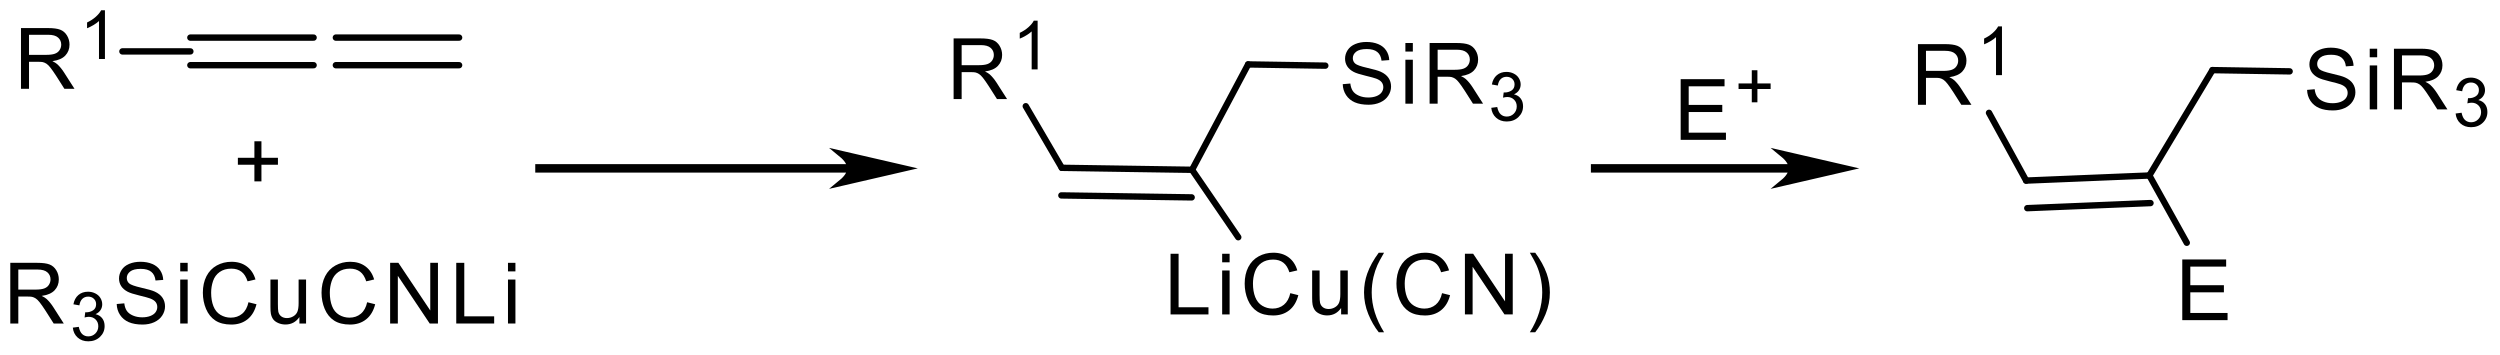 <?xml version="1.0" encoding="UTF-8"?>
<!DOCTYPE svg PUBLIC '-//W3C//DTD SVG 1.0//EN'
          'http://www.w3.org/TR/2001/REC-SVG-20010904/DTD/svg10.dtd'>
<svg stroke-dasharray="none" shape-rendering="auto" xmlns="http://www.w3.org/2000/svg" font-family="'Dialog'" text-rendering="auto" width="648" fill-opacity="1" color-interpolation="auto" color-rendering="auto" preserveAspectRatio="xMidYMid meet" font-size="12px" viewBox="0 0 648 92" fill="black" xmlns:xlink="http://www.w3.org/1999/xlink" stroke="black" image-rendering="auto" stroke-miterlimit="10" stroke-linecap="square" stroke-linejoin="miter" font-style="normal" stroke-width="1" height="92" stroke-dashoffset="0" font-weight="normal" stroke-opacity="1"
><!--Generated by the Batik Graphics2D SVG Generator--><defs id="genericDefs"
  /><g
  ><defs id="defs1"
    ><clipPath clipPathUnits="userSpaceOnUse" id="clipPath1"
      ><path d="M1.706 4.056 L244.476 4.056 L244.476 38.232 L1.706 38.232 L1.706 4.056 Z"
      /></clipPath
      ><clipPath clipPathUnits="userSpaceOnUse" id="clipPath2"
      ><path d="M8.989 8.493 L8.989 41.718 L245.008 41.718 L245.008 8.493 Z"
      /></clipPath
    ></defs
    ><g transform="scale(2.667,2.667) translate(-1.706,-4.056) matrix(1.029,0,0,1.029,-7.54,-4.68)"
    ><path d="M10.967 16.875 L10.967 11.141 L13.509 11.141 Q14.275 11.141 14.674 11.295 Q15.073 11.449 15.311 11.84 Q15.55 12.231 15.55 12.705 Q15.55 13.316 15.154 13.735 Q14.761 14.153 13.934 14.265 Q14.236 14.411 14.393 14.552 Q14.724 14.857 15.021 15.313 L16.02 16.875 L15.066 16.875 L14.307 15.681 Q13.973 15.164 13.757 14.89 Q13.543 14.617 13.373 14.507 Q13.204 14.398 13.027 14.356 Q12.899 14.327 12.604 14.327 L11.726 14.327 L11.726 16.875 L10.967 16.875 ZM11.726 13.67 L13.355 13.67 Q13.877 13.67 14.169 13.563 Q14.463 13.456 14.614 13.219 Q14.768 12.982 14.768 12.705 Q14.768 12.299 14.471 12.038 Q14.176 11.775 13.54 11.775 L11.726 11.775 L11.726 13.67 Z" stroke="none" clip-path="url(#clipPath2)"
    /></g
    ><g transform="matrix(2.743,0,0,2.743,-24.658,-23.296)"
    ><path d="M18.906 14.071 L18.343 14.071 L18.343 10.481 Q18.139 10.675 17.809 10.869 Q17.48 11.063 17.217 11.161 L17.217 10.617 Q17.688 10.394 18.041 10.079 Q18.395 9.762 18.543 9.466 L18.906 9.466 L18.906 14.071 Z" stroke="none" clip-path="url(#clipPath2)"
    /></g
    ><g transform="matrix(2.743,0,0,2.743,-24.658,-23.296)"
    ><path d="M9.962 39.063 L9.962 33.329 L12.504 33.329 Q13.271 33.329 13.669 33.483 Q14.068 33.637 14.306 34.028 Q14.546 34.419 14.546 34.894 Q14.546 35.504 14.149 35.924 Q13.755 36.341 12.929 36.453 Q13.231 36.599 13.388 36.74 Q13.719 37.045 14.016 37.501 L15.015 39.063 L14.061 39.063 L13.302 37.869 Q12.968 37.352 12.752 37.079 Q12.538 36.805 12.368 36.696 Q12.199 36.586 12.022 36.544 Q11.894 36.516 11.599 36.516 L10.72 36.516 L10.72 39.063 L9.962 39.063 ZM10.72 35.858 L12.35 35.858 Q12.872 35.858 13.164 35.752 Q13.458 35.645 13.61 35.407 Q13.763 35.17 13.763 34.894 Q13.763 34.487 13.466 34.226 Q13.171 33.963 12.535 33.963 L10.72 33.963 L10.72 35.858 Z" stroke="none" clip-path="url(#clipPath2)"
    /></g
    ><g transform="matrix(2.743,0,0,2.743,-24.658,-23.296)"
    ><path d="M15.871 39.453 L16.434 39.378 Q16.532 39.858 16.764 40.068 Q16.997 40.279 17.333 40.279 Q17.73 40.279 18.003 40.004 Q18.278 39.728 18.278 39.322 Q18.278 38.934 18.024 38.683 Q17.771 38.431 17.379 38.431 Q17.221 38.431 16.983 38.493 L17.045 37.999 Q17.102 38.005 17.135 38.005 Q17.496 38.005 17.784 37.818 Q18.072 37.63 18.072 37.238 Q18.072 36.929 17.861 36.727 Q17.652 36.522 17.321 36.522 Q16.991 36.522 16.772 36.729 Q16.553 36.935 16.491 37.348 L15.927 37.248 Q16.032 36.681 16.397 36.37 Q16.764 36.059 17.308 36.059 Q17.684 36.059 17.999 36.22 Q18.316 36.38 18.483 36.66 Q18.649 36.937 18.649 37.25 Q18.649 37.549 18.489 37.793 Q18.33 38.037 18.017 38.181 Q18.424 38.275 18.649 38.571 Q18.875 38.865 18.875 39.309 Q18.875 39.91 18.437 40.329 Q17.999 40.746 17.329 40.746 Q16.726 40.746 16.326 40.388 Q15.927 40.027 15.871 39.453 Z" stroke="none" clip-path="url(#clipPath2)"
    /></g
    ><g transform="matrix(2.743,0,0,2.743,-24.658,-23.296)"
    ><path d="M20.018 37.22 L20.735 37.157 Q20.785 37.587 20.97 37.864 Q21.158 38.14 21.549 38.309 Q21.94 38.479 22.428 38.479 Q22.863 38.479 23.194 38.351 Q23.528 38.221 23.69 37.997 Q23.851 37.772 23.851 37.506 Q23.851 37.235 23.695 37.034 Q23.538 36.834 23.179 36.696 Q22.949 36.607 22.159 36.416 Q21.369 36.226 21.051 36.059 Q20.642 35.843 20.438 35.525 Q20.237 35.207 20.237 34.81 Q20.237 34.377 20.483 33.999 Q20.73 33.621 21.202 33.426 Q21.677 33.23 22.256 33.23 Q22.894 33.23 23.379 33.436 Q23.867 33.642 24.128 34.041 Q24.391 34.44 24.412 34.943 L23.684 34.998 Q23.625 34.456 23.285 34.179 Q22.949 33.9 22.287 33.9 Q21.599 33.9 21.283 34.153 Q20.97 34.404 20.97 34.761 Q20.97 35.068 21.192 35.269 Q21.411 35.467 22.336 35.679 Q23.262 35.887 23.606 36.044 Q24.107 36.273 24.344 36.628 Q24.584 36.982 24.584 37.444 Q24.584 37.9 24.321 38.307 Q24.06 38.711 23.567 38.938 Q23.077 39.162 22.464 39.162 Q21.685 39.162 21.158 38.935 Q20.634 38.706 20.334 38.252 Q20.034 37.796 20.018 37.22 Z" stroke="none" clip-path="url(#clipPath2)"
    /></g
    ><g transform="matrix(2.743,0,0,2.743,-24.658,-23.296)"
    ><path d="M26.02 34.138 L26.02 33.329 L26.724 33.329 L26.724 34.138 L26.02 34.138 ZM26.02 39.063 L26.02 34.909 L26.724 34.909 L26.724 39.063 L26.02 39.063 Z" stroke="none" clip-path="url(#clipPath2)"
    /></g
    ><g transform="matrix(2.743,0,0,2.743,-24.658,-23.296)"
    ><path d="M32.469 37.053 L33.227 37.243 Q32.99 38.179 32.37 38.672 Q31.749 39.162 30.855 39.162 Q29.927 39.162 29.345 38.784 Q28.766 38.406 28.461 37.691 Q28.159 36.974 28.159 36.153 Q28.159 35.256 28.5 34.591 Q28.844 33.924 29.475 33.577 Q30.106 33.23 30.865 33.23 Q31.726 33.23 32.312 33.668 Q32.899 34.106 33.131 34.902 L32.383 35.076 Q32.184 34.45 31.804 34.166 Q31.426 33.879 30.849 33.879 Q30.19 33.879 29.744 34.198 Q29.301 34.513 29.121 35.048 Q28.941 35.582 28.941 36.148 Q28.941 36.881 29.155 37.425 Q29.369 37.971 29.817 38.242 Q30.268 38.51 30.792 38.51 Q31.428 38.51 31.869 38.143 Q32.312 37.775 32.469 37.053 Z" stroke="none" clip-path="url(#clipPath2)"
    /></g
    ><g transform="matrix(2.743,0,0,2.743,-24.658,-23.296)"
    ><path d="M37.282 39.063 L37.282 38.453 Q36.797 39.157 35.963 39.157 Q35.595 39.157 35.277 39.016 Q34.959 38.875 34.803 38.661 Q34.649 38.448 34.586 38.14 Q34.545 37.931 34.545 37.483 L34.545 34.909 L35.249 34.909 L35.249 37.212 Q35.249 37.764 35.29 37.955 Q35.358 38.234 35.572 38.393 Q35.788 38.549 36.104 38.549 Q36.422 38.549 36.698 38.388 Q36.977 38.226 37.092 37.947 Q37.207 37.665 37.207 37.133 L37.207 34.909 L37.911 34.909 L37.911 39.063 L37.282 39.063 Z" stroke="none" clip-path="url(#clipPath2)"
    /></g
    ><g transform="matrix(2.743,0,0,2.743,-24.658,-23.296)"
    ><path d="M43.683 37.053 L44.442 37.243 Q44.205 38.179 43.584 38.672 Q42.963 39.162 42.069 39.162 Q41.141 39.162 40.559 38.784 Q39.98 38.406 39.675 37.691 Q39.373 36.974 39.373 36.153 Q39.373 35.256 39.715 34.591 Q40.059 33.924 40.69 33.577 Q41.321 33.23 42.079 33.23 Q42.94 33.23 43.527 33.668 Q44.113 34.106 44.345 34.902 L43.597 35.076 Q43.399 34.45 43.018 34.166 Q42.64 33.879 42.064 33.879 Q41.404 33.879 40.958 34.198 Q40.515 34.513 40.335 35.048 Q40.155 35.582 40.155 36.148 Q40.155 36.881 40.369 37.425 Q40.583 37.971 41.031 38.242 Q41.482 38.51 42.006 38.51 Q42.643 38.51 43.083 38.143 Q43.527 37.775 43.683 37.053 Z" stroke="none" clip-path="url(#clipPath2)"
    /></g
    ><g transform="matrix(2.743,0,0,2.743,-24.658,-23.296)"
    ><path d="M45.855 39.063 L45.855 33.329 L46.635 33.329 L49.647 37.83 L49.647 33.329 L50.374 33.329 L50.374 39.063 L49.594 39.063 L46.583 34.557 L46.583 39.063 L45.855 39.063 Z" stroke="none" clip-path="url(#clipPath2)"
    /></g
    ><g transform="matrix(2.743,0,0,2.743,-24.658,-23.296)"
    ><path d="M52.103 39.063 L52.103 33.329 L52.862 33.329 L52.862 38.385 L55.686 38.385 L55.686 39.063 L52.103 39.063 Z" stroke="none" clip-path="url(#clipPath2)"
    /></g
    ><g transform="matrix(2.743,0,0,2.743,-24.658,-23.296)"
    ><path d="M56.991 34.138 L56.991 33.329 L57.695 33.329 L57.695 34.138 L56.991 34.138 ZM56.991 39.063 L56.991 34.909 L57.695 34.909 L57.695 39.063 L56.991 39.063 Z" stroke="none" clip-path="url(#clipPath2)"
    /></g
    ><g transform="matrix(2.743,0,0,2.743,-24.658,-23.296)"
    ><path d="M135.872 16.447 L136.589 16.385 Q136.639 16.815 136.824 17.091 Q137.012 17.368 137.403 17.537 Q137.794 17.707 138.281 17.707 Q138.717 17.707 139.048 17.579 Q139.382 17.449 139.543 17.224 Q139.705 17 139.705 16.734 Q139.705 16.463 139.549 16.262 Q139.392 16.061 139.032 15.923 Q138.803 15.835 138.013 15.644 Q137.223 15.454 136.905 15.287 Q136.495 15.071 136.292 14.752 Q136.091 14.434 136.091 14.038 Q136.091 13.605 136.336 13.227 Q136.584 12.849 137.056 12.654 Q137.53 12.458 138.109 12.458 Q138.748 12.458 139.233 12.664 Q139.721 12.87 139.981 13.269 Q140.245 13.668 140.266 14.171 L139.538 14.226 Q139.478 13.684 139.139 13.407 Q138.803 13.128 138.141 13.128 Q137.452 13.128 137.137 13.381 Q136.824 13.631 136.824 13.989 Q136.824 14.296 137.046 14.497 Q137.264 14.695 138.19 14.906 Q139.116 15.115 139.46 15.271 Q139.961 15.501 140.198 15.855 Q140.438 16.21 140.438 16.672 Q140.438 17.128 140.174 17.535 Q139.914 17.939 139.421 18.166 Q138.931 18.39 138.318 18.39 Q137.538 18.39 137.012 18.163 Q136.488 17.934 136.188 17.48 Q135.888 17.024 135.872 16.447 Z" stroke="none" clip-path="url(#clipPath2)"
    /></g
    ><g transform="matrix(2.743,0,0,2.743,-24.658,-23.296)"
    ><path d="M141.792 13.365 L141.792 12.557 L142.496 12.557 L142.496 13.365 L141.792 13.365 ZM141.792 18.291 L141.792 14.137 L142.496 14.137 L142.496 18.291 L141.792 18.291 Z" stroke="none" clip-path="url(#clipPath2)"
    /></g
    ><g transform="matrix(2.743,0,0,2.743,-24.658,-23.296)"
    ><path d="M144.08 18.291 L144.08 12.557 L146.622 12.557 Q147.389 12.557 147.788 12.711 Q148.186 12.865 148.424 13.256 Q148.664 13.647 148.664 14.121 Q148.664 14.732 148.267 15.152 Q147.874 15.569 147.047 15.681 Q147.35 15.827 147.506 15.968 Q147.837 16.273 148.134 16.729 L149.133 18.291 L148.179 18.291 L147.42 17.097 Q147.086 16.58 146.87 16.307 Q146.656 16.033 146.487 15.923 Q146.317 15.814 146.14 15.772 Q146.012 15.743 145.717 15.743 L144.839 15.743 L144.839 18.291 L144.08 18.291 ZM144.839 15.086 L146.468 15.086 Q146.99 15.086 147.282 14.979 Q147.576 14.873 147.728 14.635 Q147.881 14.398 147.881 14.121 Q147.881 13.715 147.584 13.454 Q147.29 13.191 146.653 13.191 L144.839 13.191 L144.839 15.086 Z" stroke="none" clip-path="url(#clipPath2)"
    /></g
    ><g transform="matrix(2.743,0,0,2.743,-24.658,-23.296)"
    ><path d="M149.907 18.681 L150.47 18.606 Q150.568 19.085 150.8 19.296 Q151.033 19.507 151.369 19.507 Q151.766 19.507 152.039 19.232 Q152.314 18.956 152.314 18.549 Q152.314 18.162 152.06 17.911 Q151.807 17.659 151.415 17.659 Q151.256 17.659 151.019 17.721 L151.081 17.227 Q151.138 17.233 151.171 17.233 Q151.532 17.233 151.82 17.046 Q152.108 16.858 152.108 16.466 Q152.108 16.157 151.897 15.954 Q151.688 15.75 151.357 15.75 Q151.027 15.75 150.808 15.957 Q150.589 16.163 150.526 16.576 L149.963 16.476 Q150.067 15.909 150.433 15.598 Q150.8 15.287 151.344 15.287 Q151.72 15.287 152.035 15.448 Q152.352 15.608 152.518 15.888 Q152.685 16.165 152.685 16.478 Q152.685 16.776 152.525 17.02 Q152.366 17.265 152.053 17.408 Q152.46 17.502 152.685 17.799 Q152.911 18.093 152.911 18.537 Q152.911 19.138 152.473 19.557 Q152.035 19.974 151.365 19.974 Q150.762 19.974 150.362 19.615 Q149.963 19.255 149.907 18.681 Z" stroke="none" clip-path="url(#clipPath2)"
    /></g
    ><g transform="matrix(2.743,0,0,2.743,-24.658,-23.296)"
    ><path d="M99.101 17.856 L99.101 12.123 L101.643 12.123 Q102.41 12.123 102.809 12.276 Q103.207 12.43 103.445 12.821 Q103.685 13.213 103.685 13.687 Q103.685 14.297 103.288 14.717 Q102.895 15.134 102.068 15.246 Q102.371 15.392 102.527 15.533 Q102.858 15.838 103.155 16.294 L104.154 17.856 L103.2 17.856 L102.441 16.662 Q102.107 16.146 101.891 15.872 Q101.677 15.598 101.507 15.489 Q101.338 15.379 101.161 15.338 Q101.033 15.309 100.738 15.309 L99.86 15.309 L99.86 17.856 L99.101 17.856 ZM99.86 14.652 L101.489 14.652 Q102.011 14.652 102.303 14.545 Q102.597 14.438 102.749 14.201 Q102.902 13.963 102.902 13.687 Q102.902 13.28 102.605 13.02 Q102.311 12.756 101.674 12.756 L99.86 12.756 L99.86 14.652 Z" stroke="none" clip-path="url(#clipPath2)"
    /></g
    ><g transform="matrix(2.743,0,0,2.743,-24.658,-23.296)"
    ><path d="M107.04 15.053 L106.477 15.053 L106.477 11.463 Q106.273 11.657 105.943 11.851 Q105.614 12.045 105.351 12.143 L105.351 11.598 Q105.822 11.375 106.175 11.06 Q106.529 10.743 106.677 10.447 L107.04 10.447 L107.04 15.053 Z" stroke="none" clip-path="url(#clipPath2)"
    /></g
    ><g transform="matrix(2.743,0,0,2.743,-24.658,-23.296)"
    ><path d="M119.601 38.205 L119.601 32.472 L120.36 32.472 L120.36 37.528 L123.184 37.528 L123.184 38.205 L119.601 38.205 Z" stroke="none" clip-path="url(#clipPath2)"
    /></g
    ><g transform="matrix(2.743,0,0,2.743,-24.658,-23.296)"
    ><path d="M124.478 33.28 L124.478 32.472 L125.182 32.472 L125.182 33.28 L124.478 33.28 ZM124.478 38.205 L124.478 34.052 L125.182 34.052 L125.182 38.205 L124.478 38.205 Z" stroke="none" clip-path="url(#clipPath2)"
    /></g
    ><g transform="matrix(2.743,0,0,2.743,-24.658,-23.296)"
    ><path d="M130.916 36.195 L131.675 36.385 Q131.437 37.322 130.817 37.814 Q130.196 38.304 129.302 38.304 Q128.374 38.304 127.792 37.926 Q127.213 37.548 126.908 36.834 Q126.606 36.117 126.606 35.295 Q126.606 34.399 126.947 33.734 Q127.291 33.066 127.922 32.719 Q128.554 32.373 129.312 32.373 Q130.173 32.373 130.759 32.811 Q131.346 33.249 131.578 34.044 L130.83 34.219 Q130.632 33.593 130.251 33.309 Q129.873 33.022 129.297 33.022 Q128.637 33.022 128.191 33.34 Q127.748 33.655 127.568 34.19 Q127.388 34.724 127.388 35.29 Q127.388 36.023 127.602 36.568 Q127.816 37.113 128.264 37.384 Q128.715 37.653 129.239 37.653 Q129.875 37.653 130.316 37.285 Q130.759 36.917 130.916 36.195 Z" stroke="none" clip-path="url(#clipPath2)"
    /></g
    ><g transform="matrix(2.743,0,0,2.743,-24.658,-23.296)"
    ><path d="M135.719 38.205 L135.719 37.595 Q135.234 38.299 134.399 38.299 Q134.032 38.299 133.714 38.158 Q133.395 38.018 133.239 37.804 Q133.085 37.59 133.023 37.282 Q132.981 37.074 132.981 36.625 L132.981 34.052 L133.685 34.052 L133.685 36.354 Q133.685 36.907 133.727 37.097 Q133.794 37.376 134.008 37.535 Q134.225 37.692 134.54 37.692 Q134.858 37.692 135.135 37.53 Q135.414 37.368 135.528 37.089 Q135.643 36.808 135.643 36.276 L135.643 34.052 L136.347 34.052 L136.347 38.205 L135.719 38.205 Z" stroke="none" clip-path="url(#clipPath2)"
    /></g
    ><g transform="matrix(2.743,0,0,2.743,-24.658,-23.296)"
    ><path d="M139.274 39.892 Q138.69 39.157 138.286 38.172 Q137.884 37.183 137.884 36.127 Q137.884 35.196 138.187 34.344 Q138.539 33.356 139.274 32.373 L139.777 32.373 Q139.305 33.186 139.152 33.535 Q138.914 34.075 138.776 34.662 Q138.609 35.392 138.609 36.133 Q138.609 38.013 139.777 39.892 L139.274 39.892 Z" stroke="none" clip-path="url(#clipPath2)"
    /></g
    ><g transform="matrix(2.743,0,0,2.743,-24.658,-23.296)"
    ><path d="M145.256 36.195 L146.014 36.385 Q145.777 37.322 145.156 37.814 Q144.536 38.304 143.642 38.304 Q142.713 38.304 142.132 37.926 Q141.553 37.548 141.248 36.834 Q140.945 36.117 140.945 35.295 Q140.945 34.399 141.287 33.734 Q141.631 33.066 142.262 32.719 Q142.893 32.373 143.652 32.373 Q144.512 32.373 145.099 32.811 Q145.686 33.249 145.918 34.044 L145.169 34.219 Q144.971 33.593 144.591 33.309 Q144.213 33.022 143.636 33.022 Q142.977 33.022 142.531 33.34 Q142.088 33.655 141.908 34.19 Q141.728 34.724 141.728 35.29 Q141.728 36.023 141.941 36.568 Q142.155 37.113 142.604 37.384 Q143.055 37.653 143.579 37.653 Q144.215 37.653 144.656 37.285 Q145.099 36.917 145.256 36.195 Z" stroke="none" clip-path="url(#clipPath2)"
    /></g
    ><g transform="matrix(2.743,0,0,2.743,-24.658,-23.296)"
    ><path d="M147.417 38.205 L147.417 32.472 L148.196 32.472 L151.208 36.972 L151.208 32.472 L151.936 32.472 L151.936 38.205 L151.156 38.205 L148.144 33.7 L148.144 38.205 L147.417 38.205 Z" stroke="none" clip-path="url(#clipPath2)"
    /></g
    ><g transform="matrix(2.743,0,0,2.743,-24.658,-23.296)"
    ><path d="M154.058 39.892 L153.552 39.892 Q154.723 38.013 154.723 36.133 Q154.723 35.397 154.553 34.672 Q154.421 34.086 154.183 33.546 Q154.029 33.194 153.552 32.373 L154.058 32.373 Q154.793 33.356 155.145 34.344 Q155.445 35.196 155.445 36.127 Q155.445 37.183 155.041 38.172 Q154.637 39.157 154.058 39.892 Z" stroke="none" clip-path="url(#clipPath2)"
    /></g
    ><g transform="matrix(2.743,0,0,2.743,-24.658,-23.296)"
    ><path d="M226.998 16.987 L227.715 16.924 Q227.764 17.354 227.95 17.631 Q228.137 17.907 228.528 18.076 Q228.919 18.246 229.407 18.246 Q229.843 18.246 230.174 18.118 Q230.507 17.988 230.669 17.764 Q230.831 17.539 230.831 17.273 Q230.831 17.002 230.674 16.801 Q230.518 16.601 230.158 16.462 Q229.929 16.374 229.138 16.183 Q228.349 15.993 228.03 15.826 Q227.621 15.61 227.418 15.292 Q227.217 14.974 227.217 14.577 Q227.217 14.145 227.462 13.766 Q227.71 13.388 228.182 13.193 Q228.656 12.997 229.235 12.997 Q229.874 12.997 230.359 13.203 Q230.846 13.409 231.107 13.808 Q231.37 14.207 231.391 14.71 L230.664 14.765 Q230.604 14.223 230.265 13.946 Q229.929 13.667 229.266 13.667 Q228.578 13.667 228.262 13.92 Q227.95 14.171 227.95 14.528 Q227.95 14.835 228.171 15.036 Q228.39 15.234 229.316 15.446 Q230.242 15.654 230.586 15.811 Q231.086 16.04 231.323 16.395 Q231.563 16.749 231.563 17.211 Q231.563 17.667 231.3 18.074 Q231.039 18.478 230.547 18.705 Q230.056 18.929 229.444 18.929 Q228.664 18.929 228.137 18.702 Q227.613 18.473 227.313 18.019 Q227.013 17.563 226.998 16.987 Z" stroke="none" clip-path="url(#clipPath2)"
    /></g
    ><g transform="matrix(2.743,0,0,2.743,-24.658,-23.296)"
    ><path d="M232.917 13.905 L232.917 13.096 L233.621 13.096 L233.621 13.905 L232.917 13.905 ZM232.917 18.83 L232.917 14.676 L233.621 14.676 L233.621 18.83 L232.917 18.83 Z" stroke="none" clip-path="url(#clipPath2)"
    /></g
    ><g transform="matrix(2.743,0,0,2.743,-24.658,-23.296)"
    ><path d="M235.206 18.83 L235.206 13.096 L237.748 13.096 Q238.514 13.096 238.913 13.25 Q239.312 13.404 239.549 13.795 Q239.789 14.186 239.789 14.661 Q239.789 15.271 239.393 15.691 Q238.999 16.108 238.173 16.22 Q238.475 16.366 238.632 16.507 Q238.963 16.812 239.26 17.268 L240.259 18.83 L239.304 18.83 L238.546 17.636 Q238.212 17.119 237.995 16.846 Q237.782 16.572 237.612 16.462 Q237.443 16.353 237.265 16.311 Q237.138 16.282 236.843 16.282 L235.964 16.282 L235.964 18.83 L235.206 18.83 ZM235.964 15.626 L237.594 15.626 Q238.115 15.626 238.407 15.519 Q238.702 15.412 238.853 15.174 Q239.007 14.937 239.007 14.661 Q239.007 14.254 238.71 13.993 Q238.415 13.73 237.779 13.73 L235.964 13.73 L235.964 15.626 Z" stroke="none" clip-path="url(#clipPath2)"
    /></g
    ><g transform="matrix(2.743,0,0,2.743,-24.658,-23.296)"
    ><path d="M241.033 19.22 L241.596 19.145 Q241.694 19.625 241.925 19.835 Q242.159 20.046 242.495 20.046 Q242.891 20.046 243.164 19.771 Q243.44 19.495 243.44 19.089 Q243.44 18.701 243.185 18.45 Q242.933 18.198 242.541 18.198 Q242.382 18.198 242.144 18.261 L242.207 17.766 Q242.263 17.772 242.297 17.772 Q242.657 17.772 242.945 17.585 Q243.233 17.397 243.233 17.005 Q243.233 16.696 243.023 16.494 Q242.814 16.289 242.482 16.289 Q242.153 16.289 241.934 16.496 Q241.715 16.702 241.652 17.115 L241.089 17.015 Q241.193 16.448 241.558 16.137 Q241.925 15.826 242.47 15.826 Q242.845 15.826 243.16 15.987 Q243.477 16.148 243.644 16.427 Q243.811 16.704 243.811 17.017 Q243.811 17.316 243.65 17.56 Q243.492 17.804 243.179 17.948 Q243.586 18.041 243.811 18.338 Q244.036 18.632 244.036 19.076 Q244.036 19.677 243.598 20.096 Q243.16 20.513 242.491 20.513 Q241.888 20.513 241.487 20.155 Q241.089 19.794 241.033 19.22 Z" stroke="none" clip-path="url(#clipPath2)"
    /></g
    ><g transform="matrix(2.743,0,0,2.743,-24.658,-23.296)"
    ><path d="M190.226 18.396 L190.226 12.662 L192.769 12.662 Q193.535 12.662 193.934 12.816 Q194.333 12.97 194.571 13.361 Q194.81 13.752 194.81 14.226 Q194.81 14.836 194.414 15.256 Q194.02 15.674 193.194 15.786 Q193.496 15.932 193.653 16.072 Q193.984 16.378 194.281 16.834 L195.28 18.396 L194.325 18.396 L193.567 17.201 Q193.233 16.685 193.016 16.411 Q192.803 16.138 192.633 16.028 Q192.464 15.918 192.286 15.877 Q192.159 15.848 191.864 15.848 L190.985 15.848 L190.985 18.396 L190.226 18.396 ZM190.985 15.191 L192.615 15.191 Q193.136 15.191 193.428 15.084 Q193.723 14.977 193.874 14.74 Q194.028 14.503 194.028 14.226 Q194.028 13.82 193.731 13.559 Q193.436 13.296 192.8 13.296 L190.985 13.296 L190.985 15.191 Z" stroke="none" clip-path="url(#clipPath2)"
    /></g
    ><g transform="matrix(2.743,0,0,2.743,-24.658,-23.296)"
    ><path d="M198.166 15.592 L197.603 15.592 L197.603 12.002 Q197.399 12.196 197.069 12.39 Q196.739 12.584 196.477 12.682 L196.477 12.138 Q196.948 11.915 197.3 11.6 Q197.655 11.283 197.803 10.986 L198.166 10.986 L198.166 15.592 Z" stroke="none" clip-path="url(#clipPath2)"
    /></g
    ><g transform="matrix(2.743,0,0,2.743,-24.658,-23.296)"
    ><path d="M215.204 38.745 L215.204 33.011 L219.35 33.011 L219.35 33.686 L215.963 33.686 L215.963 35.444 L219.137 35.444 L219.137 36.116 L215.963 36.116 L215.963 38.067 L219.483 38.067 L219.483 38.745 L215.204 38.745 Z" stroke="none" clip-path="url(#clipPath2)"
    /></g
    ><g stroke-width="0.602" transform="matrix(2.743,0,0,2.743,-24.658,-23.296)" stroke-linejoin="round" stroke-linecap="round"
    ><path fill="none" d="M26.977 12.046 L38.623 12.046 M26.977 14.654 L38.623 14.654" clip-path="url(#clipPath2)"
    /></g
    ><g stroke-width="0.602" transform="matrix(2.743,0,0,2.743,-24.658,-23.296)" stroke-linejoin="round" stroke-linecap="round"
    ><path fill="none" d="M40.727 12.046 L52.373 12.046 M40.727 14.654 L52.373 14.654" clip-path="url(#clipPath2)"
    /></g
    ><g stroke-width="0.602" transform="matrix(2.743,0,0,2.743,-24.658,-23.296)" stroke-linejoin="round" stroke-linecap="round"
    ><path fill="none" d="M26.977 13.35 L20.557 13.35" clip-path="url(#clipPath2)"
    /></g
    ><g transform="matrix(2.743,0,0,2.743,-24.658,-23.296)"
    ><path d="M33.029 25.632 L33.029 24.06 L31.467 24.06 L31.467 23.403 L33.029 23.403 L33.029 21.843 L33.694 21.843 L33.694 23.403 L35.253 23.403 L35.253 24.06 L33.694 24.06 L33.694 25.632 L33.029 25.632 Z" stroke="none" clip-path="url(#clipPath2)"
    /></g
    ><g transform="matrix(2.743,0,0,2.743,-24.658,-23.296)"
    ><path d="M59.869 24.303 L59.869 24.503 L89.365 24.503 L89.365 24.303 ZM94.378 24.403 L88.516 23.05 Q90.167 24.403 88.516 25.757 Z" stroke="none" clip-path="url(#clipPath2)"
    /></g
    ><g stroke-width="0.602" transform="matrix(2.743,0,0,2.743,-24.658,-23.296)"
    ><path fill="none" d="M59.869 24.303 L59.869 24.503 L89.365 24.503 L89.365 24.303 ZM94.378 24.403 L88.516 23.05 Q90.167 24.403 88.516 25.757 Z" clip-path="url(#clipPath2)"
    /></g
    ><g stroke-width="0.602" transform="matrix(2.743,0,0,2.743,-24.658,-23.296)" stroke-linejoin="round" stroke-linecap="round"
    ><path fill="none" d="M121.634 24.538 L109.323 24.351 M121.595 27.145 L109.284 26.959" clip-path="url(#clipPath2)"
    /></g
    ><g stroke-width="0.602" transform="matrix(2.743,0,0,2.743,-24.658,-23.296)" stroke-linejoin="round" stroke-linecap="round"
    ><path fill="none" d="M121.634 24.538 L126.931 14.58" clip-path="url(#clipPath2)"
    /></g
    ><g stroke-width="0.602" transform="matrix(2.743,0,0,2.743,-24.658,-23.296)" stroke-linejoin="round" stroke-linecap="round"
    ><path fill="none" d="M126.931 14.58 L134.224 14.697" clip-path="url(#clipPath2)"
    /></g
    ><g stroke-width="0.602" transform="matrix(2.743,0,0,2.743,-24.658,-23.296)" stroke-linejoin="round" stroke-linecap="round"
    ><path fill="none" d="M109.323 24.351 L105.92 18.529" clip-path="url(#clipPath2)"
    /></g
    ><g stroke-width="0.602" transform="matrix(2.743,0,0,2.743,-24.658,-23.296)" stroke-linejoin="round" stroke-linecap="round"
    ><path fill="none" d="M125.999 30.91 L121.634 24.538" clip-path="url(#clipPath2)"
    /></g
    ><g transform="matrix(2.743,0,0,2.743,-24.658,-23.296)"
    ><path d="M159.622 24.303 L159.622 24.503 L178.334 24.503 L178.334 24.303 ZM183.347 24.403 L177.485 23.05 Q179.136 24.403 177.485 25.757 Z" stroke="none" clip-path="url(#clipPath2)"
    /></g
    ><g stroke-width="0.602" transform="matrix(2.743,0,0,2.743,-24.658,-23.296)"
    ><path fill="none" d="M159.622 24.303 L159.622 24.503 L178.334 24.503 L178.334 24.303 ZM183.347 24.403 L177.485 23.05 Q179.136 24.403 177.485 25.757 Z" clip-path="url(#clipPath2)"
    /></g
    ><g transform="matrix(2.743,0,0,2.743,-24.658,-23.296)"
    ><path d="M167.804 21.707 L167.804 15.974 L171.95 15.974 L171.95 16.649 L168.563 16.649 L168.563 18.406 L171.736 18.406 L171.736 19.079 L168.563 19.079 L168.563 21.029 L172.083 21.029 L172.083 21.707 L167.804 21.707 Z" stroke="none" clip-path="url(#clipPath2)"
    /></g
    ><g transform="matrix(2.743,0,0,2.743,-24.658,-23.296)"
    ><path d="M174.524 18.161 L174.524 16.904 L173.275 16.904 L173.275 16.378 L174.524 16.378 L174.524 15.13 L175.056 15.13 L175.056 16.378 L176.304 16.378 L176.304 16.904 L175.056 16.904 L175.056 18.161 L174.524 18.161 Z" stroke="none" clip-path="url(#clipPath2)"
    /></g
    ><g stroke-width="0.602" transform="matrix(2.743,0,0,2.743,-24.658,-23.296)" stroke-linejoin="round" stroke-linecap="round"
    ><path fill="none" d="M212.093 25.077 L200.449 25.557 M212.201 27.682 L200.557 28.163" clip-path="url(#clipPath2)"
    /></g
    ><g stroke-width="0.602" transform="matrix(2.743,0,0,2.743,-24.658,-23.296)" stroke-linejoin="round" stroke-linecap="round"
    ><path fill="none" d="M212.093 25.077 L218.056 15.119" clip-path="url(#clipPath2)"
    /></g
    ><g stroke-width="0.602" transform="matrix(2.743,0,0,2.743,-24.658,-23.296)" stroke-linejoin="round" stroke-linecap="round"
    ><path fill="none" d="M218.056 15.119 L225.349 15.236" clip-path="url(#clipPath2)"
    /></g
    ><g stroke-width="0.602" transform="matrix(2.743,0,0,2.743,-24.658,-23.296)" stroke-linejoin="round" stroke-linecap="round"
    ><path fill="none" d="M200.449 25.557 L196.94 19.155" clip-path="url(#clipPath2)"
    /></g
    ><g stroke-width="0.602" transform="matrix(2.743,0,0,2.743,-24.658,-23.296)" stroke-linejoin="round" stroke-linecap="round"
    ><path fill="none" d="M212.093 25.077 L215.629 31.433" clip-path="url(#clipPath2)"
    /></g
  ></g
></svg
>
